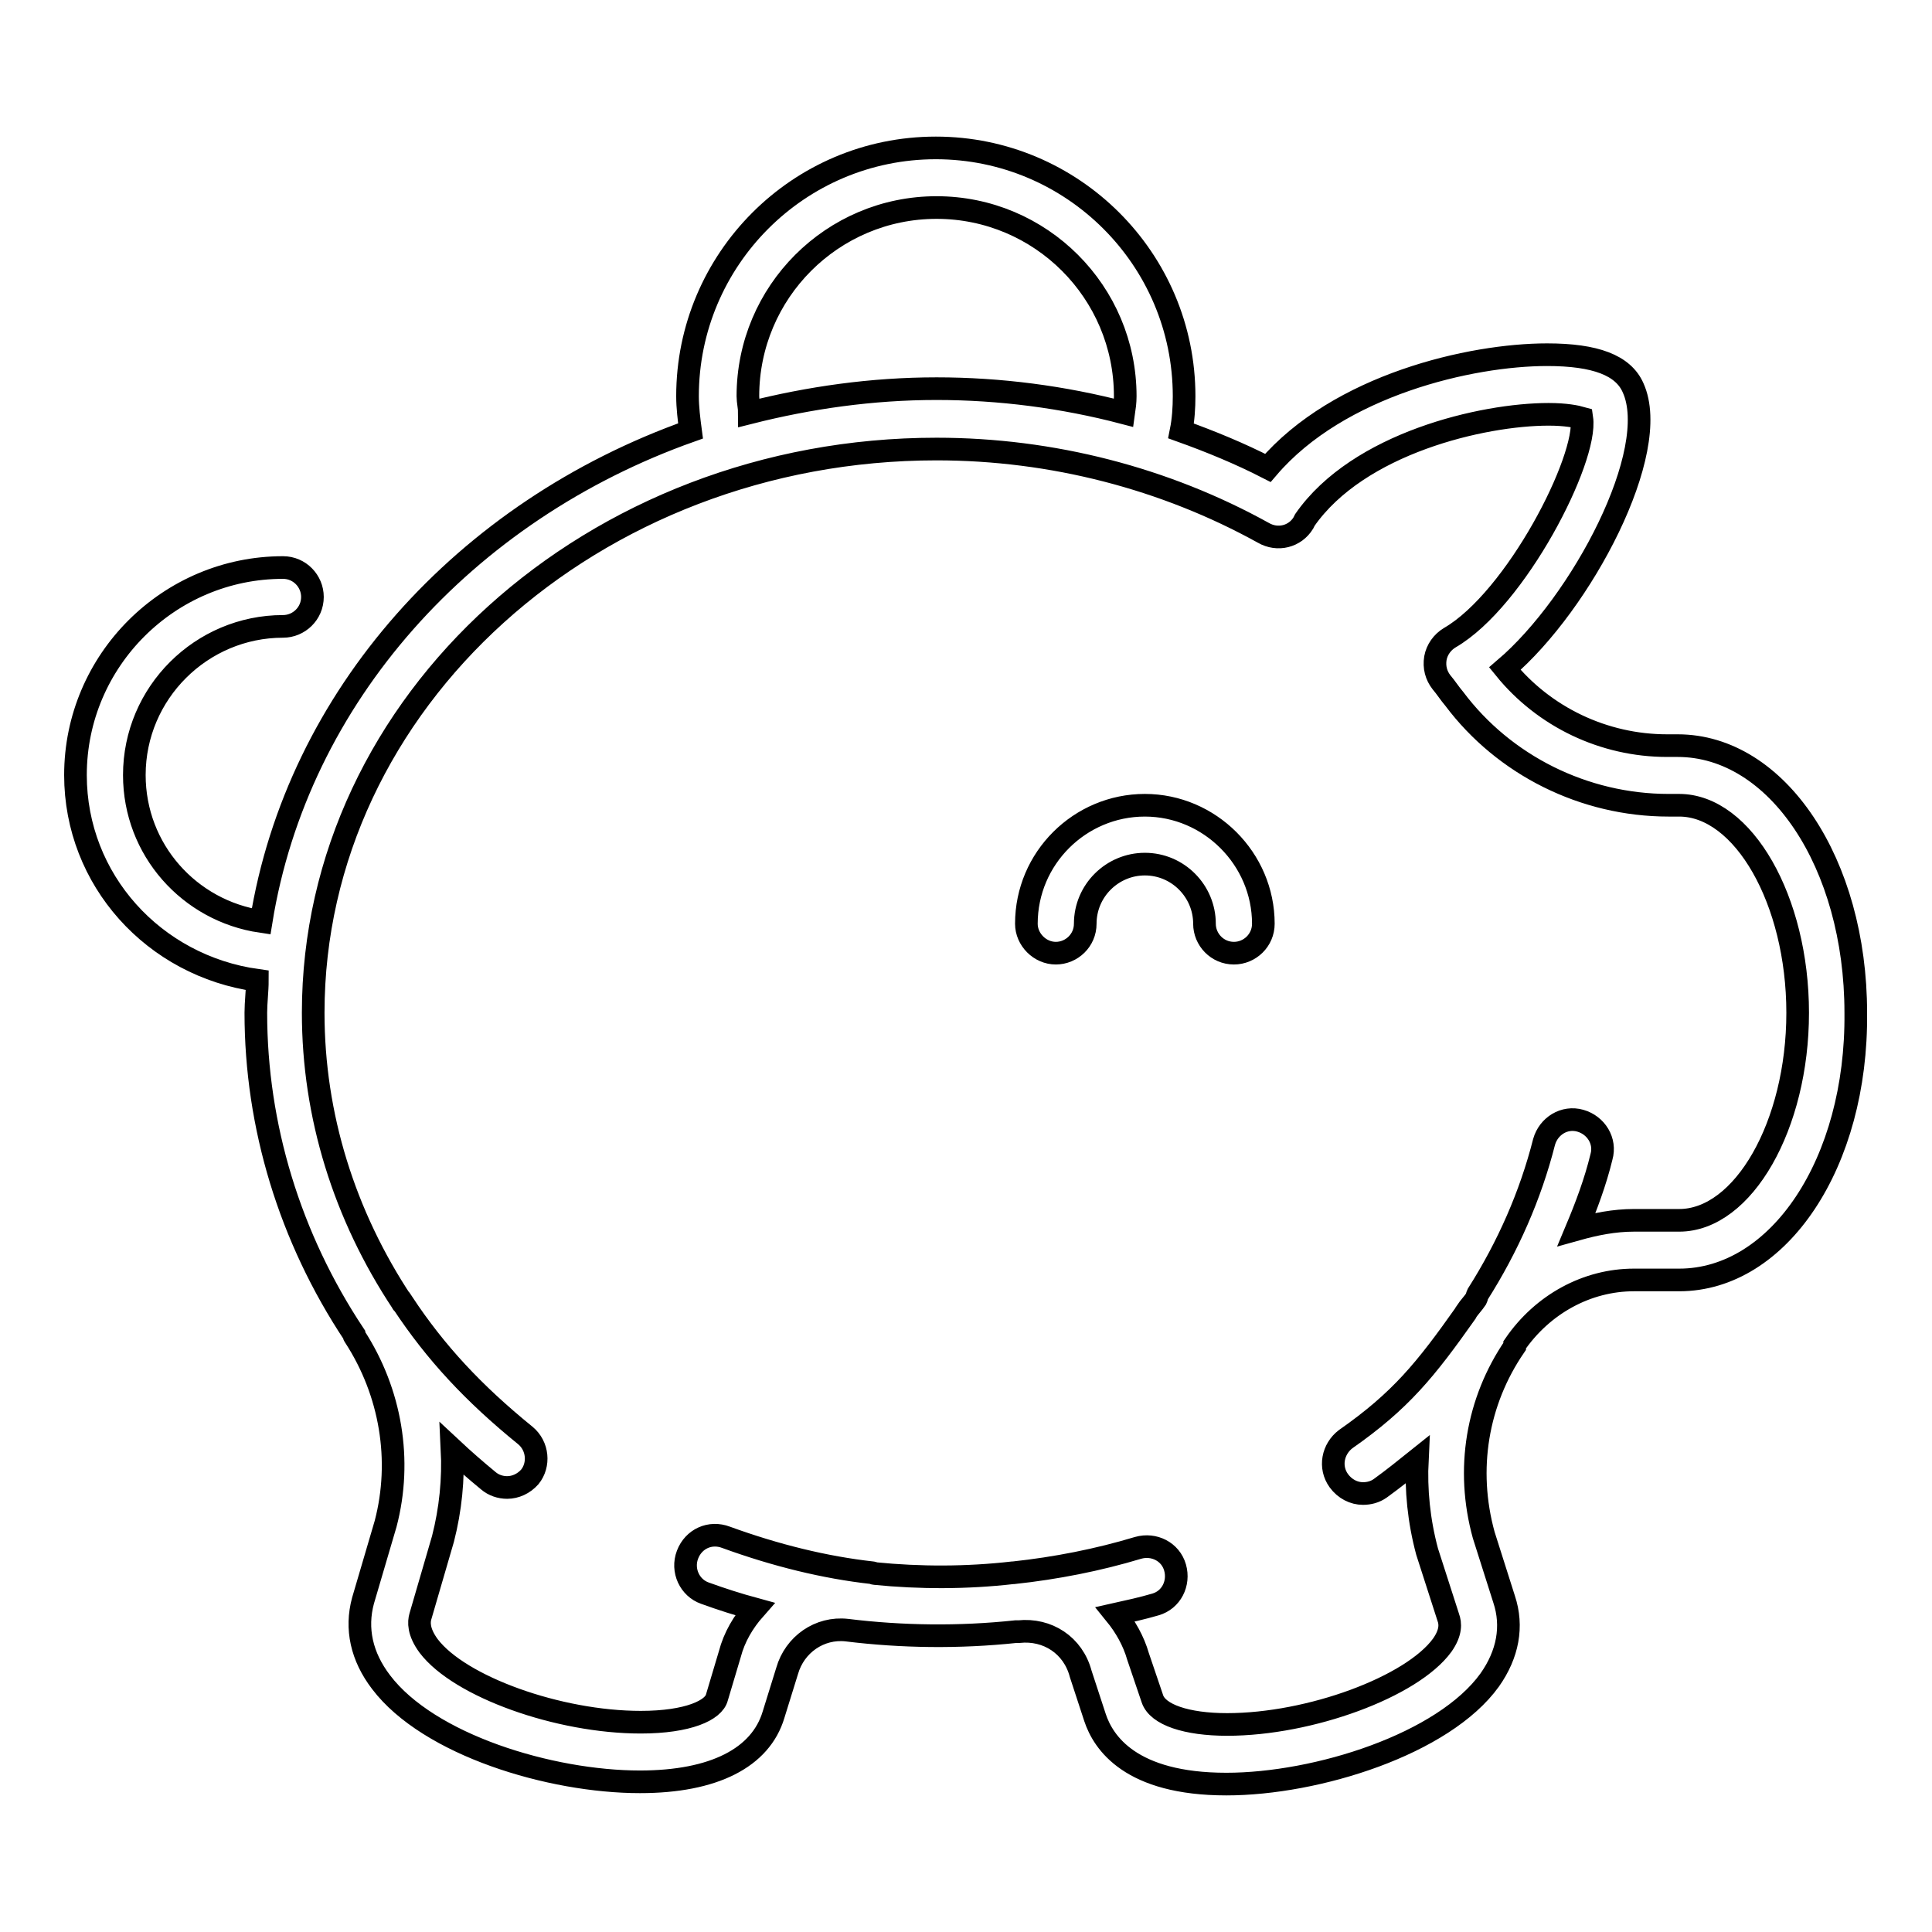 <?xml version="1.0" encoding="utf-8"?>
<!-- Svg Vector Icons : http://www.onlinewebfonts.com/icon -->
<!DOCTYPE svg PUBLIC "-//W3C//DTD SVG 1.1//EN" "http://www.w3.org/Graphics/SVG/1.1/DTD/svg11.dtd">
<svg version="1.1" xmlns="http://www.w3.org/2000/svg" xmlns:xlink="http://www.w3.org/1999/xlink" x="0px" y="0px" viewBox="0 0 256 256" enable-background="new 0 0 256 256" xml:space="preserve">
<g><g><path stroke-width="3" fill-opacity="0" stroke="#000000"  d="M222.5,169.6h-6c-6.2,0-12.1,3.2-15.8,8.6c0,0,0,0,0,0.1c0,0,0,0,0,0c0,0,0,0,0,0.1c-5,7.3-6.5,16.3-4.1,25l2.7,8.5c1.2,3.6,0.5,7.3-1.9,10.7c-6.1,8.5-22.9,13.8-34.9,13.8c-12.7,0-16.3-5.5-17.4-8.8l-1.9-5.8c-1-3.8-4.4-6-8.2-5.6c0,0,0,0,0,0c-0.1,0-0.3,0-0.4,0l0,0c-7.5,0.8-15.1,0.7-22.4-0.2c-3.6-0.4-6.9,1.9-7.9,5.4l-1.8,5.8c-1.7,5.7-7.9,8.9-17.7,8.9c-11.9,0-28-4.9-34.3-13.2c-2.6-3.4-3.4-7.1-2.4-10.8l3-10.2c2.2-8.4,0.7-17.4-4.1-24.8c0,0-0.1-0.1-0.1-0.2c0,0,0-0.1,0-0.1c-8.5-12.8-13-27.6-13-42.6c0-1.4,0.2-2.9,0.2-4.3C20.4,128,10,116.6,10,102.7c0-15.2,12.4-27.5,27.5-27.5c2.2,0,3.9,1.8,3.9,3.9c0,2.2-1.8,3.9-3.9,3.9c-10.8,0-19.7,8.8-19.7,19.7c0,9.9,7.3,18,16.8,19.4c4.8-29.8,27-54.4,56.9-65c-0.2-1.5-0.4-3.1-0.4-4.6c0-18.1,14.7-32.9,32.9-32.9c18.1,0,32.9,14.7,32.9,32.9c0,1.5-0.1,3.1-0.4,4.6c3.9,1.4,7.8,3,11.5,4.9c9.4-11,26.9-15,37-15c6.4,0,10.1,1.4,11.4,4.4c3.8,8.4-6.8,28.5-17,37.2c5.2,6.4,13.1,10.2,21.5,10.2h1.4c13.2,0,23.6,15.6,23.6,35.4C246.1,154.1,235.7,169.6,222.5,169.6z M149.1,52.5c0-13.8-11.2-25-25-25c-13.8,0-25,11.2-25,25c0,0.7,0.2,1.5,0.2,2.2c7.9-2,16.2-3.2,24.8-3.2c8.4,0,16.8,1.1,24.8,3.2C149,54,149.1,53.3,149.1,52.5z M222.5,106.7h-1.4c-11.2,0-21.8-5.3-28.4-14.1c-0.6-0.7-1.1-1.5-1.7-2.2c-0.7-0.9-1-2-0.8-3.2c0.2-1.1,0.9-2.1,1.9-2.7c8.8-5.1,18.3-23.7,17.5-29.1c-0.7-0.2-2.1-0.5-4.4-0.5c-8.7,0-25.2,3.8-32.3,14l-0.2,0.4c-1.1,1.8-3.4,2.4-5.3,1.3c-13-7.2-28-11.1-43.3-11.1c-45.5,0-82.6,33.5-82.6,74.7c0,13.6,4.1,26.8,11.8,38.4c0,0,0,0.1,0.1,0.1c4.3,6.5,9.3,11.9,16.2,17.5c1.7,1.4,1.9,3.9,0.6,5.5c-0.8,0.9-1.9,1.4-3,1.4c-0.9,0-1.8-0.3-2.5-0.9c-1.7-1.4-3.3-2.8-4.8-4.2c0.2,4-0.2,8-1.2,11.9l-3,10.3c-0.2,0.7-0.3,2,1.1,3.9c4.1,5.4,17.2,10.1,28.1,10.1c6.3,0,9.7-1.6,10.1-3.3l1.7-5.7c0.6-2.3,1.8-4.3,3.3-6c-2.2-0.6-4.4-1.3-6.6-2.1c-2-0.7-3.1-3-2.3-5.1s3-3.1,5.1-2.3c6.6,2.4,13.1,4,19.4,4.7c0.1,0,0.2,0.1,0.3,0.1c6,0.6,12.2,0.6,18.3-0.1c0,0,0.1,0,0.1,0c5.6-0.6,11.2-1.7,16.5-3.3c2.1-0.6,4.3,0.5,4.9,2.6c0.6,2.1-0.5,4.3-2.6,4.9c-1.7,0.5-3.5,0.9-5.3,1.3c1.3,1.6,2.4,3.5,3,5.6l1.9,5.6c0.7,2.1,4.5,3.4,9.9,3.4c11,0,24.5-5,28.5-10.5c1.2-1.7,1.1-2.9,0.8-3.7l-2.8-8.7c-1.1-4.1-1.5-8.2-1.3-12.2c-1.5,1.2-3.1,2.5-4.9,3.8c-0.7,0.5-1.5,0.7-2.3,0.7c-1.2,0-2.4-0.6-3.2-1.7c-1.3-1.8-0.8-4.2,0.9-5.5c7.3-5.1,10.6-9.2,15.9-16.7c0,0,0.1-0.1,0.1-0.2c0.4-0.6,0.9-1.1,1.3-1.7c0.1-0.2,0.1-0.4,0.2-0.6c4-6.3,7-13.1,8.8-20.2c0.6-2.1,2.7-3.4,4.8-2.8c2.1,0.6,3.4,2.7,2.8,4.8c-0.8,3.3-2,6.5-3.3,9.6c2.5-0.7,5-1.2,7.6-1.2h6c8.5,0,15.7-12.6,15.7-27.5C238.2,119.3,231,106.7,222.5,106.7z M163.5,126.3c-2.2,0-3.9-1.8-3.9-3.9c0-4.3-3.5-7.9-7.9-7.9c-4.3,0-7.9,3.5-7.9,7.9c0,2.2-1.8,3.9-3.9,3.9s-3.9-1.8-3.9-3.9c0-8.7,7.1-15.7,15.7-15.7s15.7,7.1,15.7,15.7C167.4,124.6,165.6,126.3,163.5,126.3z"/></g></g>
</svg>